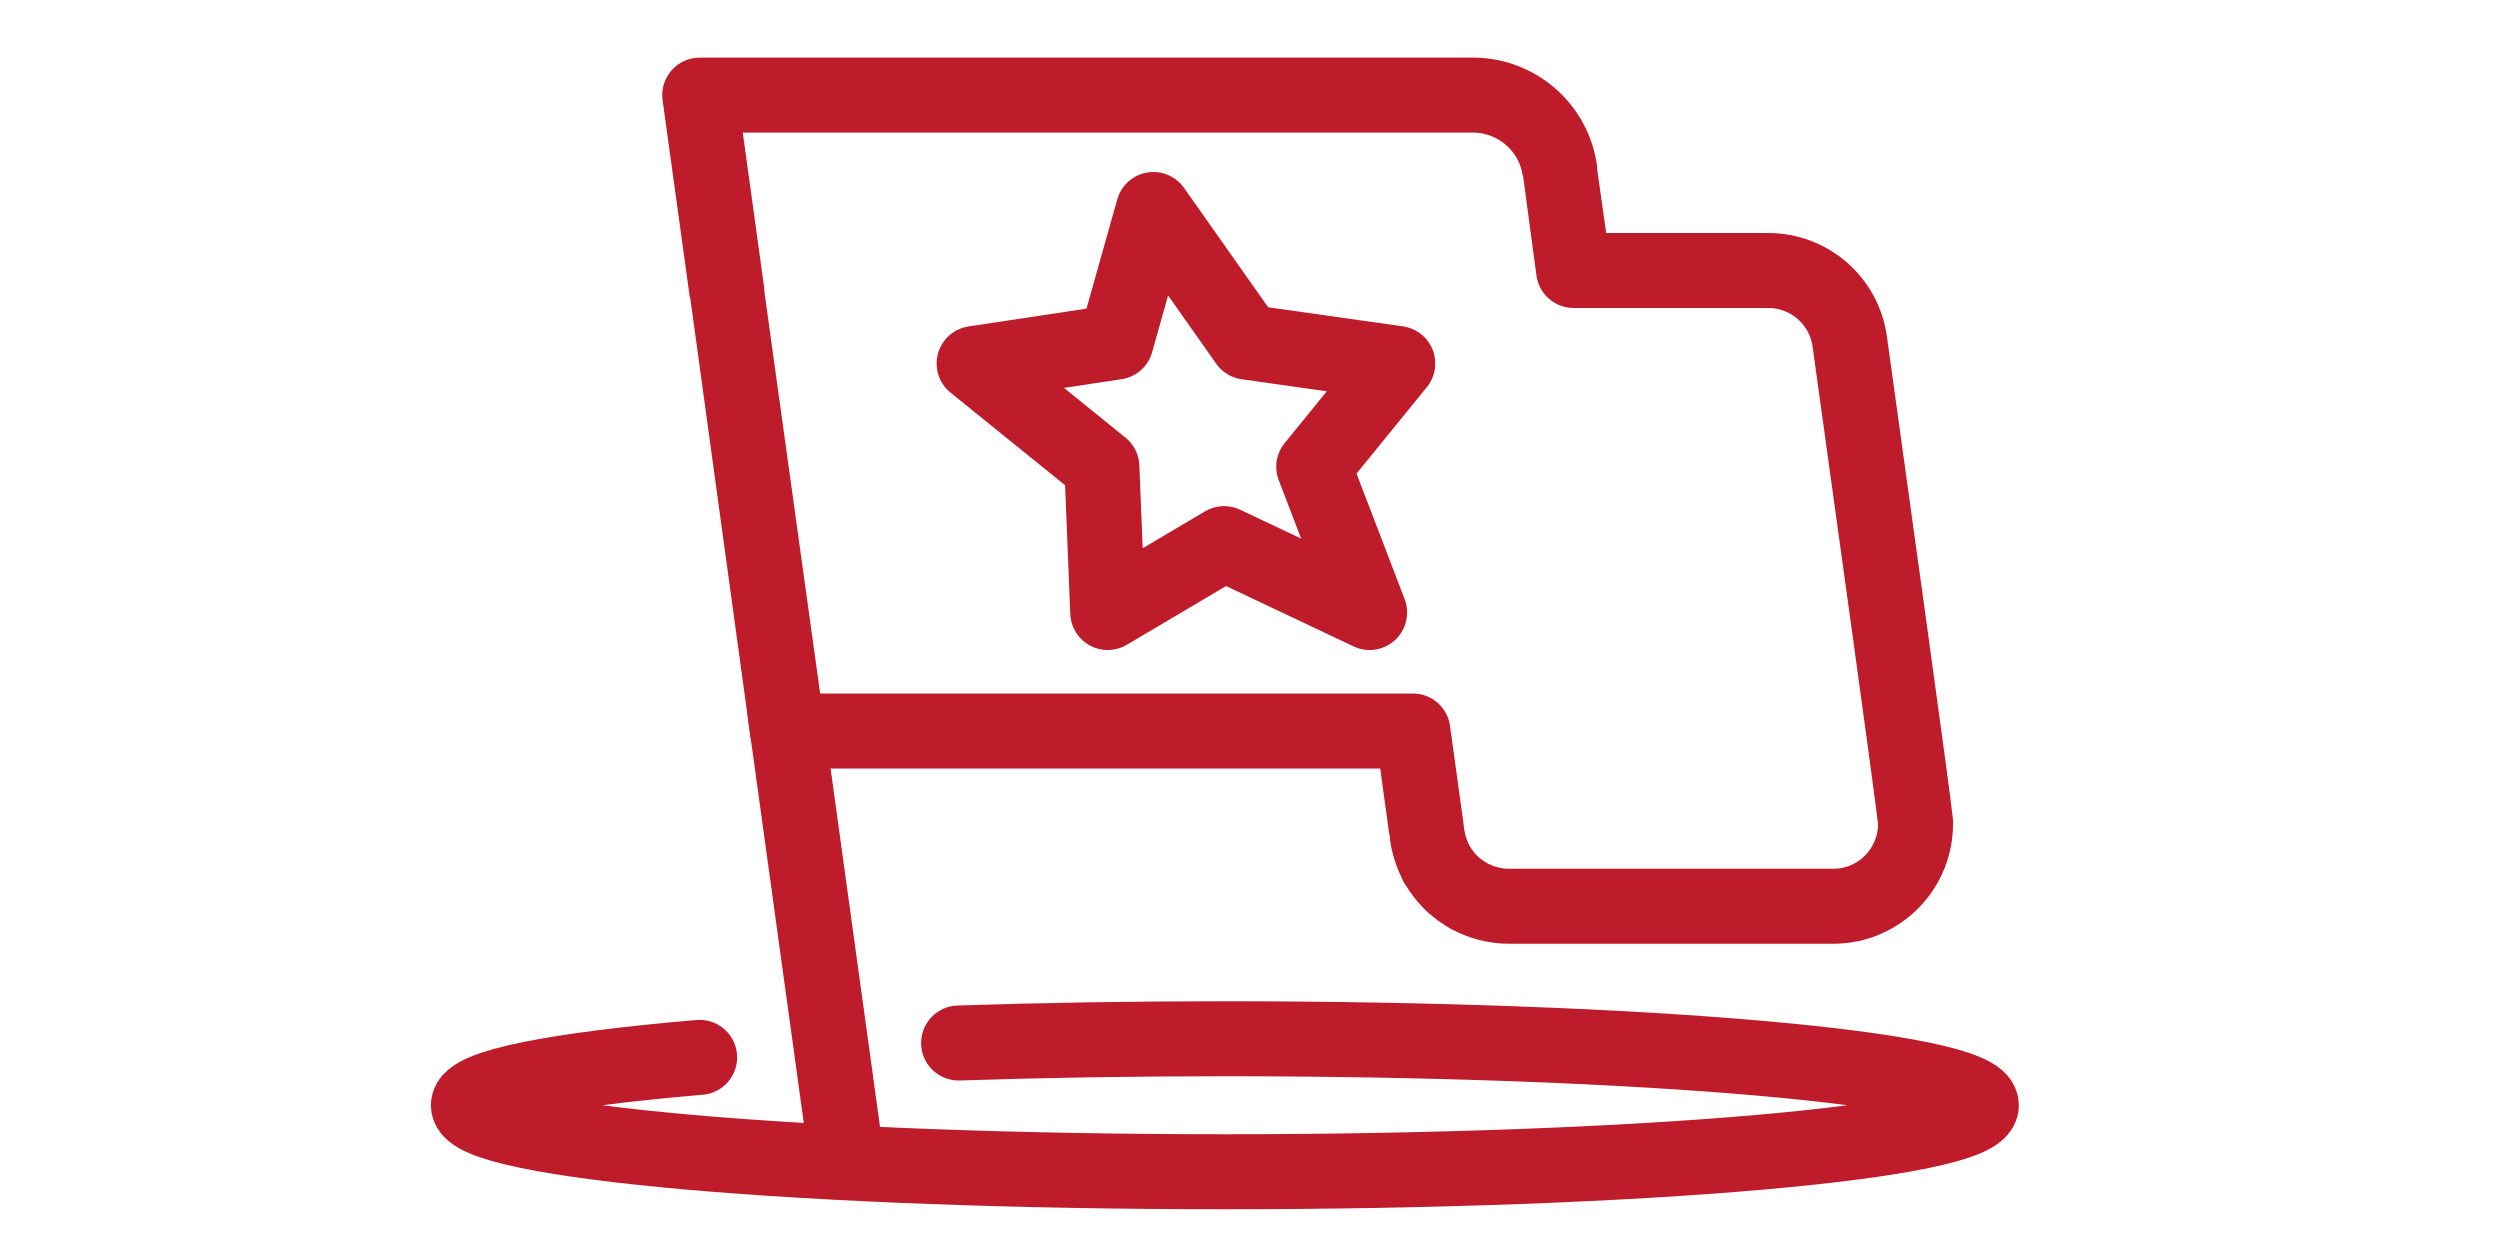<svg width="100" height="50" viewBox="0 0 100 50" fill="none" xmlns="http://www.w3.org/2000/svg">
<path d="M76.62 32.875C76.535 31.965 74.85 19.88 73.99 13.66C73.765 12.035 72.375 10.82 70.73 10.82H62.945C62.625 8.5 62.395 6.835 62.395 6.83C62.165 5.165 60.785 3.91 59.125 3.81C59.11 3.81 59.095 3.805 59.08 3.805C59.08 3.805 59.04 3.805 58.98 3.805C58.96 3.805 58.94 3.805 58.92 3.805H27.99C28.425 6.955 29.08 11.7 29.08 11.7C29.08 11.71 31.43 28.74 31.5 29.24H56.515C57.025 32.925 57.015 32.88 57.055 33.155C57.075 33.315 57.09 33.41 57.09 33.415C57.115 33.595 57.16 33.77 57.21 33.94C57.215 33.96 57.22 33.985 57.225 34.005C57.23 34.025 57.245 34.04 57.25 34.06C57.31 34.225 57.375 34.385 57.455 34.535V34.545C57.455 34.545 57.475 34.565 57.48 34.575C57.56 34.715 57.65 34.845 57.745 34.97C57.77 35 57.795 35.035 57.82 35.065C57.93 35.195 58.045 35.32 58.175 35.43C58.19 35.445 58.21 35.455 58.225 35.47C58.34 35.57 58.465 35.66 58.6 35.74C58.615 35.75 58.625 35.76 58.64 35.77C58.64 35.77 58.65 35.775 58.655 35.78C58.67 35.79 58.68 35.79 58.695 35.8C58.72 35.815 58.74 35.83 58.765 35.845H58.77C59.24 36.095 59.775 36.25 60.345 36.25H73.33C75.185 36.25 76.645 34.725 76.62 32.92C76.62 32.91 76.62 32.89 76.62 32.865V32.875Z" stroke="#BE1C2B" stroke-width="3" stroke-linecap="round" stroke-linejoin="round"/>
<path d="M31.405 28.535C31.405 28.535 33.755 45.575 33.825 46.075" stroke="#BE1C2B" stroke-width="3" stroke-linecap="round" stroke-linejoin="round"/>
<path d="M46.135 8.38L49.875 13.685L55.91 14.54L52.55 18.67L54.785 24.5L48.965 21.745L44.31 24.5L44.075 18.67L38.965 14.54L44.64 13.685L46.135 8.38Z" stroke="#BE1C2B" stroke-width="3" stroke-linecap="round" stroke-linejoin="round"/>
<path d="M38.345 41.72C41.66 41.61 45.25 41.55 48.995 41.55C65.71 41.55 79.255 42.74 79.255 44.21C79.255 45.68 65.705 46.87 48.995 46.87C32.285 46.87 18.735 45.68 18.735 44.21C18.735 43.46 22.285 42.78 27.985 42.295" stroke="#BE1C2B" stroke-width="3" stroke-linecap="round" stroke-linejoin="round"/>
</svg>
